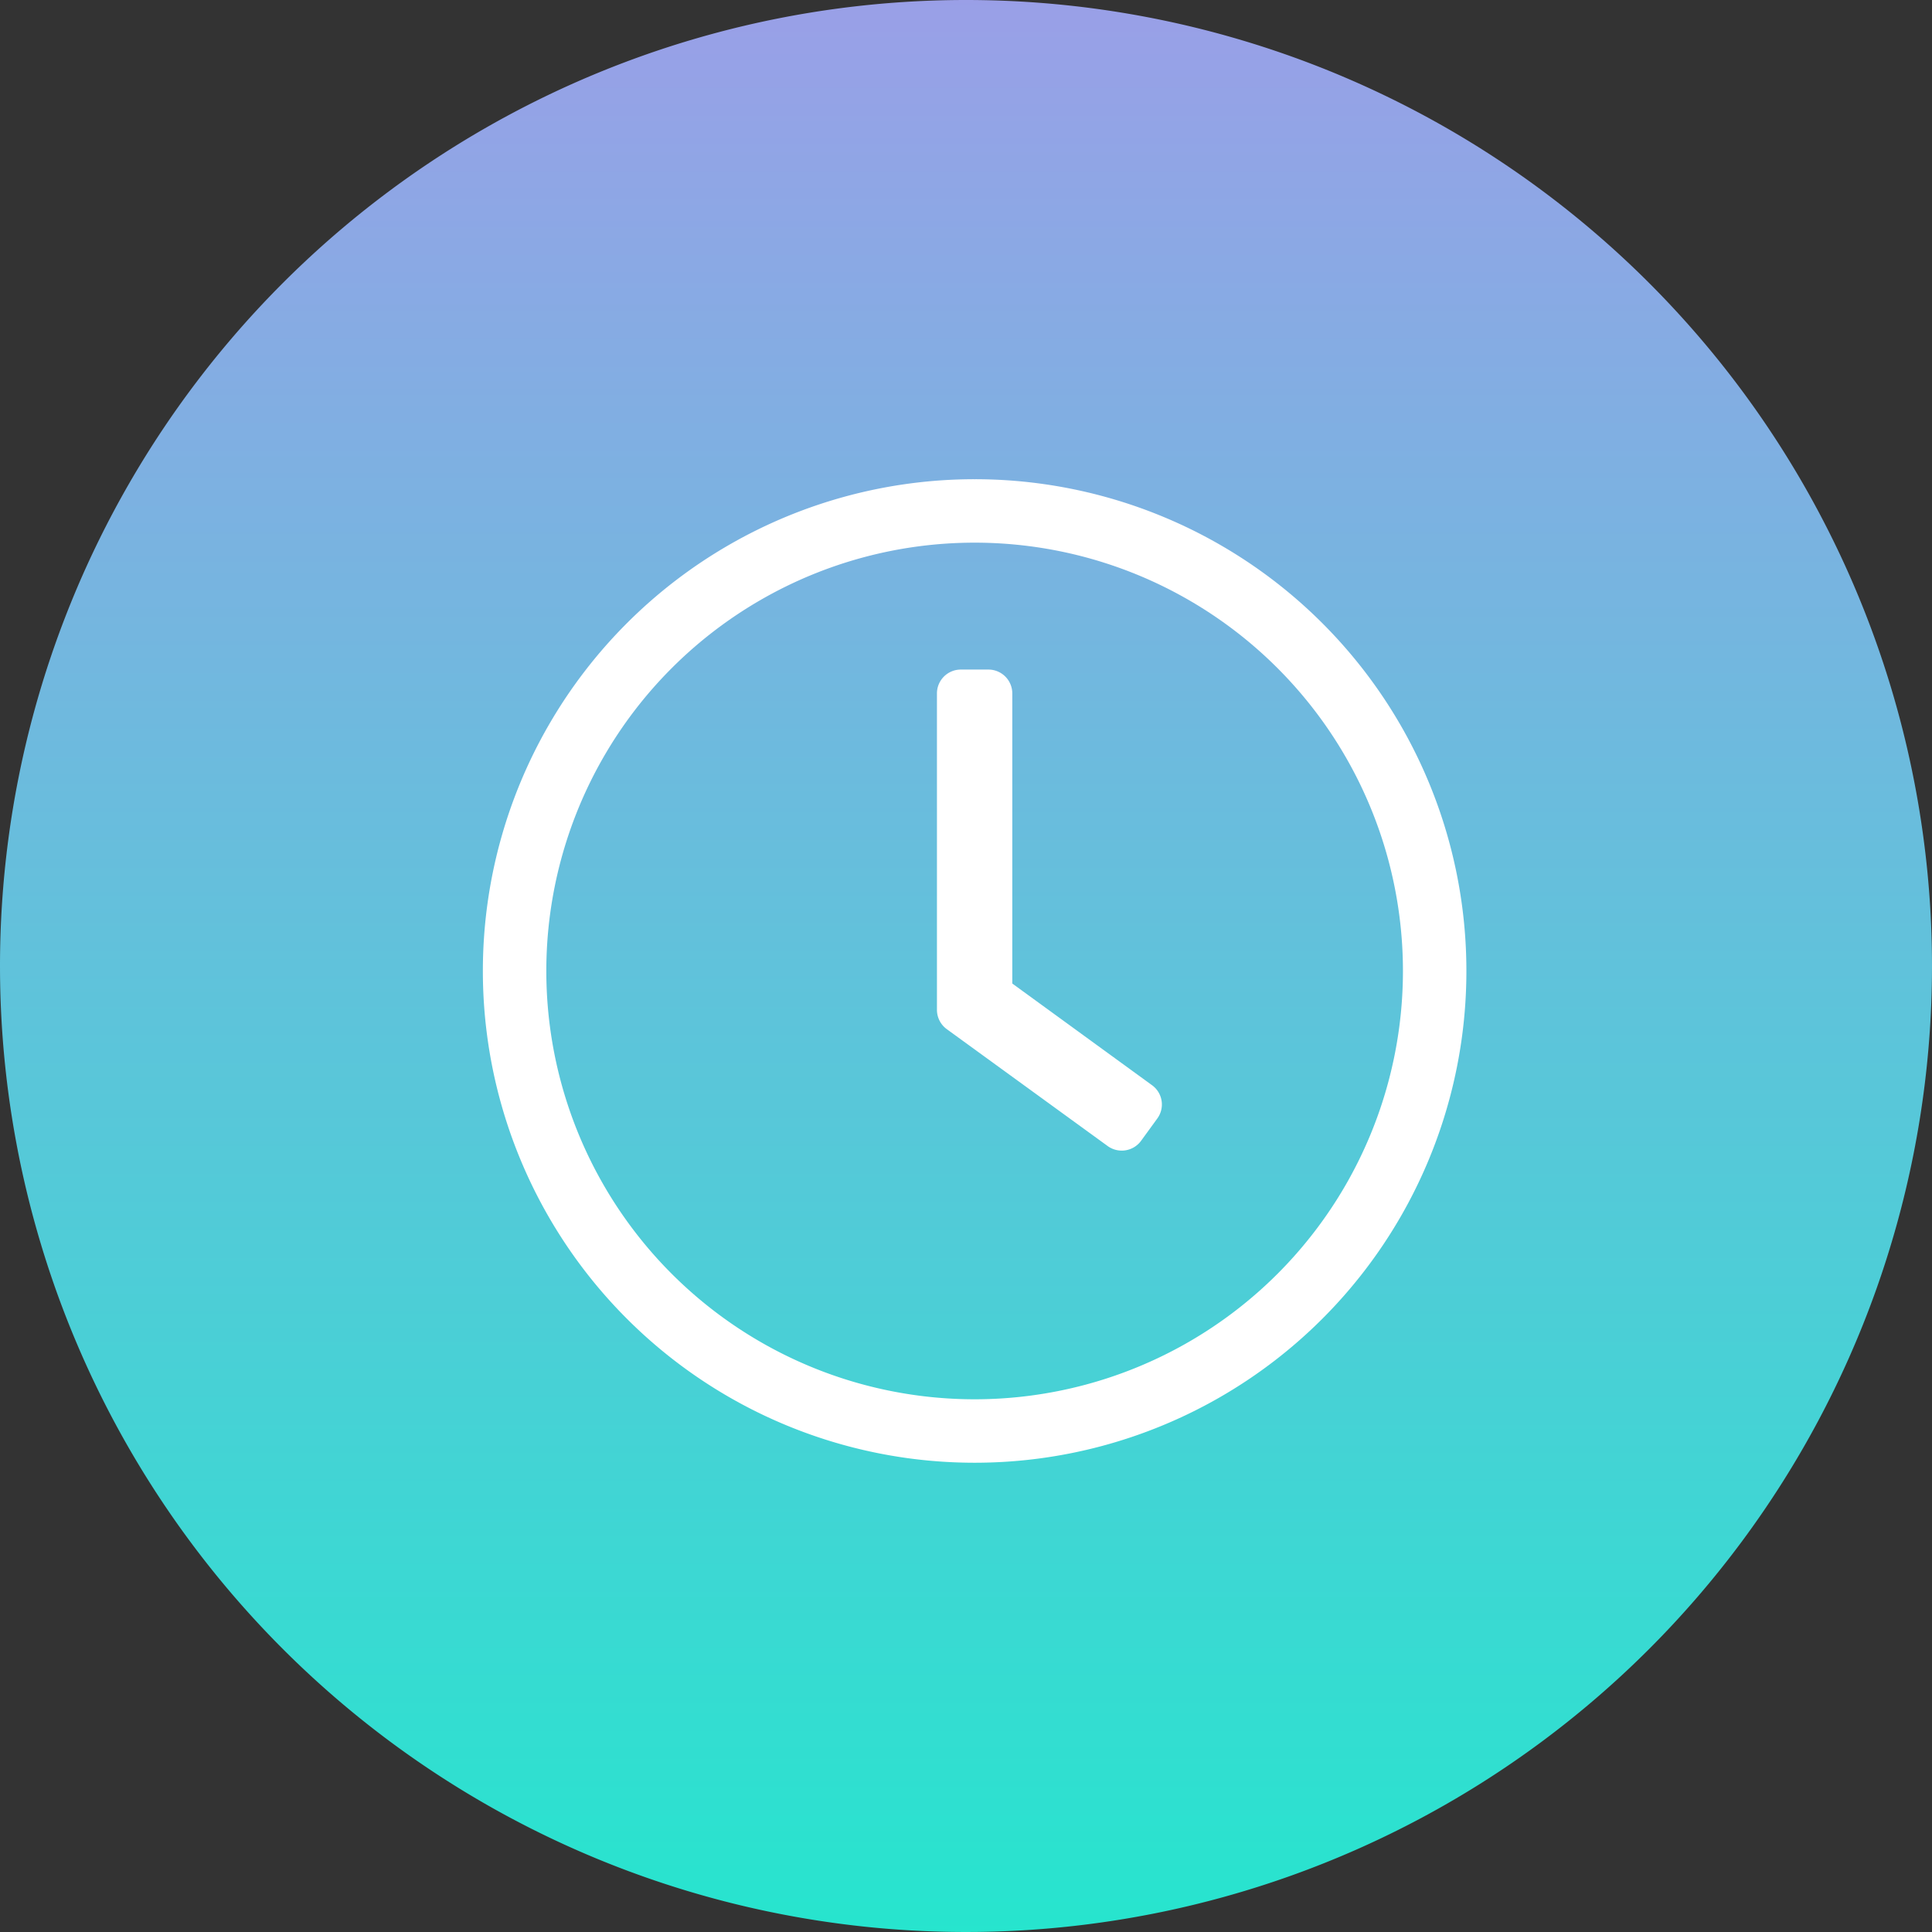 <svg xmlns="http://www.w3.org/2000/svg" xmlns:xlink="http://www.w3.org/1999/xlink" width="95.15" height="95.15" viewBox="0 0 95.15 95.15"><rect x="0" y="0" width="95.15" height="95.15" fill="#333333" stroke="none"/><defs><linearGradient id="a" x1="0.5" y1="-0.601" x2="0.5" y2="1" gradientUnits="objectBoundingBox"><stop offset="0" stop-color="#e075f7"/><stop offset="1" stop-color="#26e5ce"/></linearGradient></defs><g transform="translate(-187 -74.43)"><path d="M47.575,0A47.575,47.575,0,1,1,0,47.575,47.575,47.575,0,0,1,47.575,0Z" transform="translate(187 74.43)" fill="url(#a)"/><path d="M0-42.969A24.215,24.215,0,0,0-24.219-18.75,24.215,24.215,0,0,0,0,5.469,24.215,24.215,0,0,0,24.219-18.75,24.215,24.215,0,0,0,0-42.969ZM21.094-18.75A21.093,21.093,0,0,1,0,2.344,21.093,21.093,0,0,1-21.094-18.75,21.093,21.093,0,0,1,0-39.844,21.093,21.093,0,0,1,21.094-18.75ZM6.553-10.127a1.18,1.18,0,0,0,1.641-.254l.8-1.1a1.171,1.171,0,0,0-.254-1.641l-6.885-5.01V-32.422A1.175,1.175,0,0,0,.684-33.594H-.684a1.175,1.175,0,0,0-1.172,1.172v15.586a1.179,1.179,0,0,0,.479.947Z" transform="translate(235 141)" fill="#fff"/></g></svg>